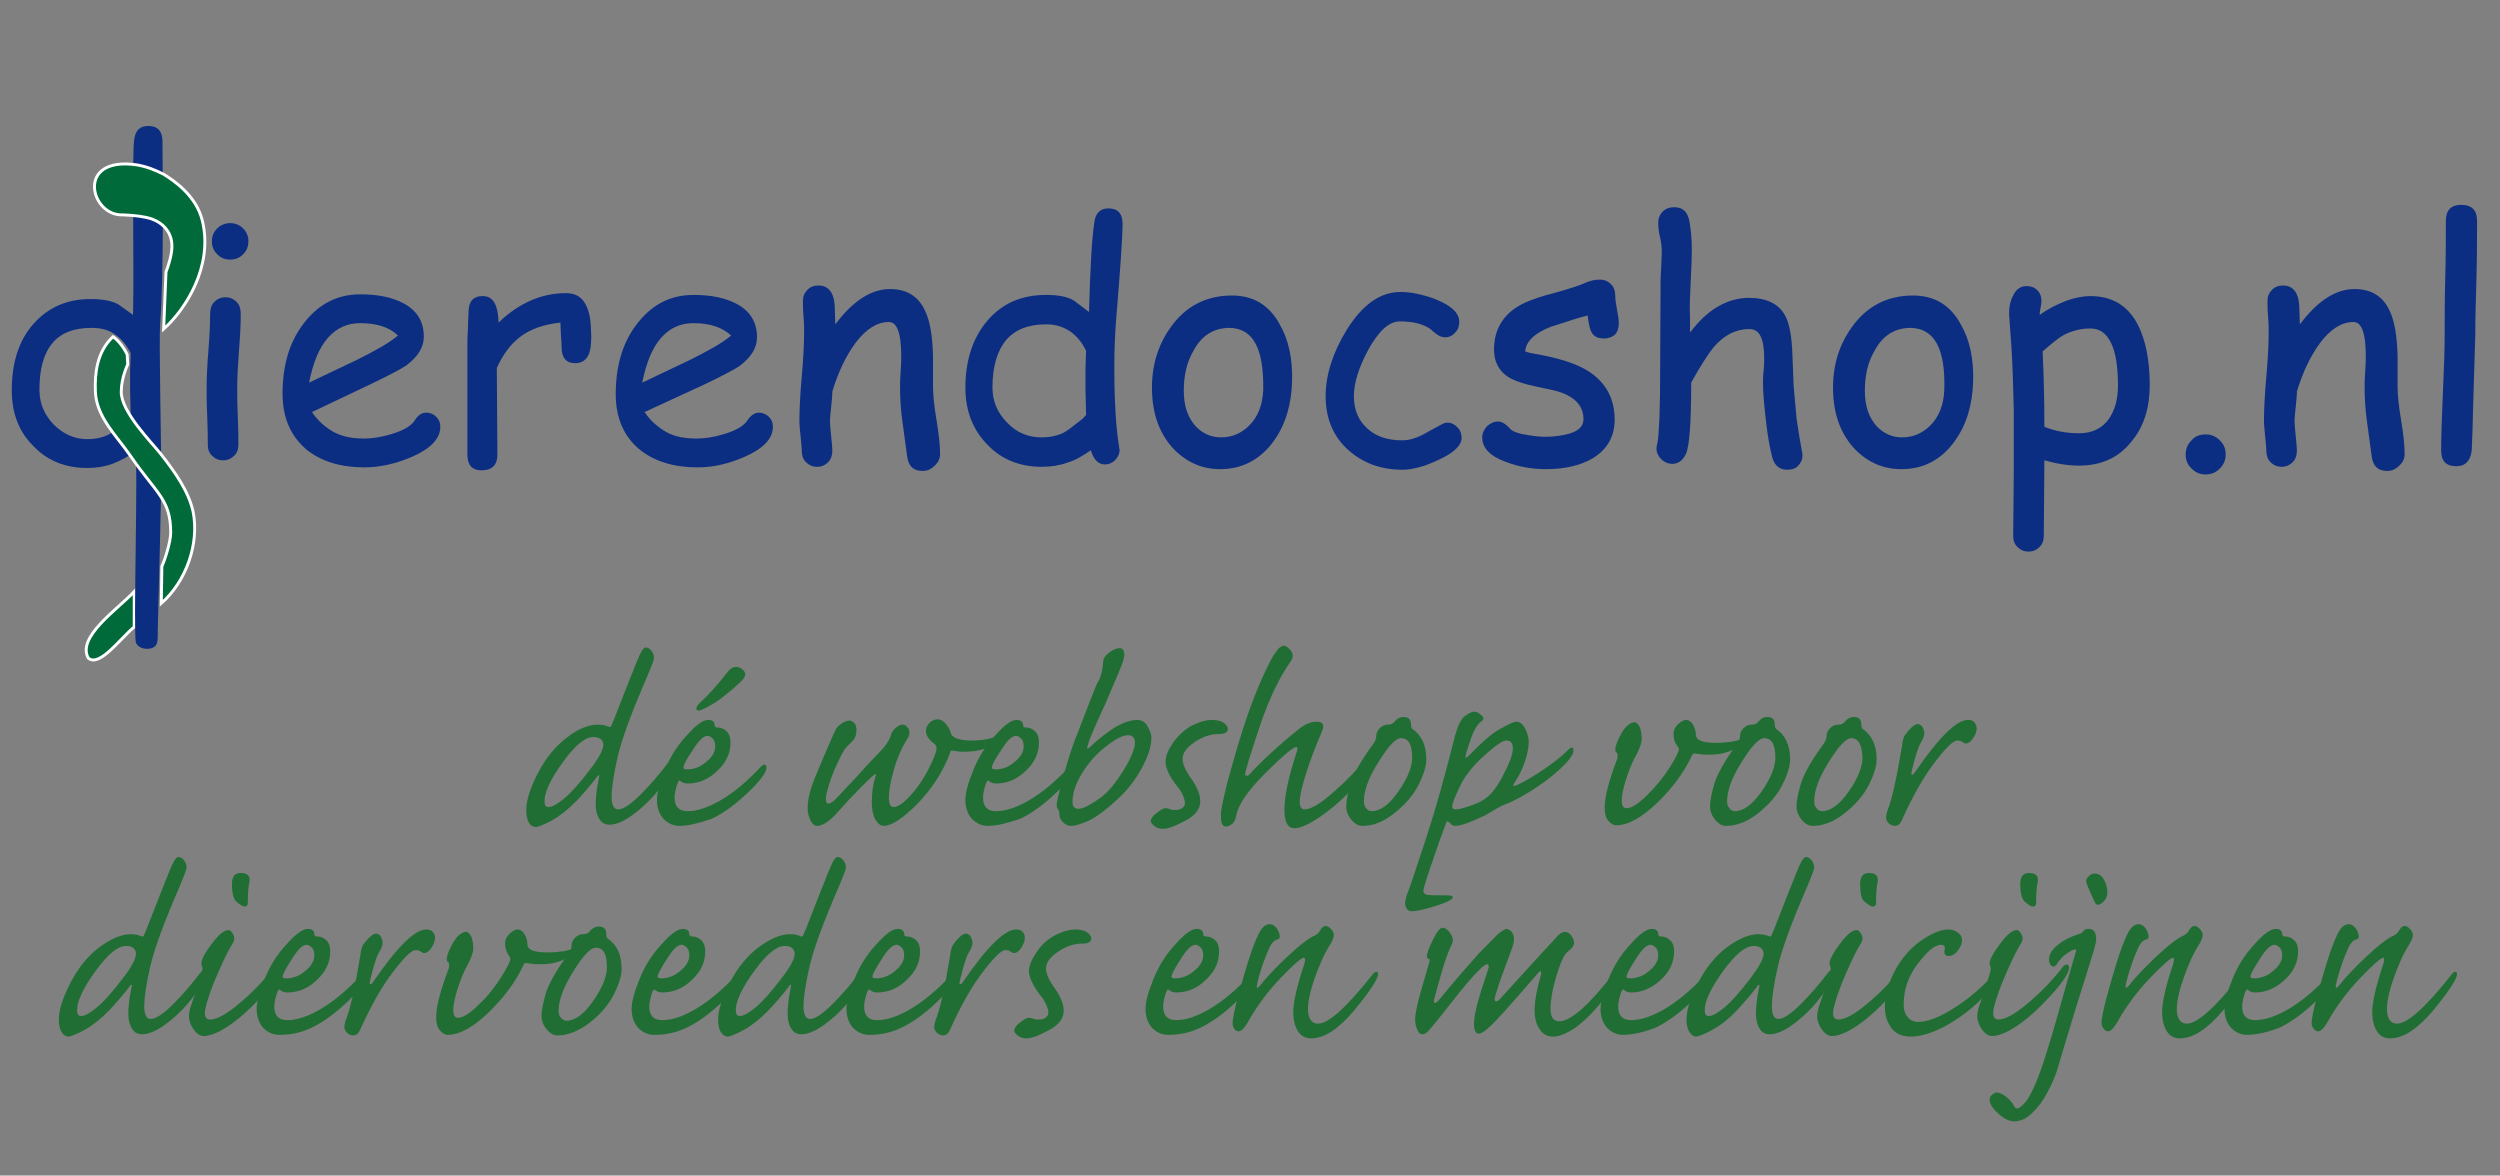 <?xml version="1.0" encoding="utf-8"?>
<!-- Generator: Adobe Illustrator 21.1.0, SVG Export Plug-In . SVG Version: 6.00 Build 0)  -->
<svg version="1.1" id="Laag_1" xmlns="http://www.w3.org/2000/svg" xmlns:xlink="http://www.w3.org/1999/xlink" x="0px" y="0px"
	 viewBox="0 0 424.7 199.7" style="enable-background:new 0 0 424.7 199.7;" xml:space="preserve">
<rect x="0" y="0" width="424.7" height="199.7" fill="#808080" stroke="none"/>
<style type="text/css">
	.st0{enable-background:new    ;}
	.st1{fill:#0C2E82;}
	.st2{fill:#016A3A;}
	.st3{fill:none;stroke:#FFFFFF;stroke-width:0.5;}
	.st4{fill:#206E34;}
</style>
<g>
	<g class="st0">
		<path class="st1" d="M40.3,65.9c0,1.1,0,2.7,0.1,4.8c0.1,2.1,0.1,3.7,0.1,4.8c0,0.8-0.2,1.4-0.7,1.9s-1.1,0.8-1.9,0.8
			c-0.8,0-1.4-0.3-1.9-0.8s-0.7-1.1-0.7-1.9c0-1.1,0-2.7-0.1-4.8c-0.1-2.1-0.1-3.7-0.1-4.8c0-1.7,0.1-3.8,0.3-6.3s0.3-4.6,0.3-6.3
			c0-0.8,0.2-1.5,0.7-2s1.1-0.8,1.9-0.8c0.8,0,1.4,0.3,1.9,0.8s0.7,1.2,0.7,2c0,1.7-0.1,3.8-0.3,6.3C40.4,62.2,40.3,64.3,40.3,65.9z
			 M39.1,44.1c-0.9,0-1.6-0.3-2.2-0.9C36.3,42.6,36,41.9,36,41s0.3-1.6,0.9-2.2c0.6-0.6,1.4-0.9,2.2-0.9s1.6,0.3,2.2,0.9
			c0.6,0.6,0.9,1.3,0.9,2.2s-0.3,1.6-0.9,2.2C40.7,43.8,40,44.1,39.1,44.1z"/>
		<path class="st1" d="M61.9,79.4c-4,0-7.3-1-9.8-3C49.4,74.1,48,71,48,66.9c0-4.7,1.1-8.6,3.4-11.7c2.5-3.4,5.7-5.2,9.8-5.2
			c3,0,5.4,0.5,7.3,1.5c2.3,1.2,3.5,3.1,3.5,5.7c0,1.8-1,3.4-3,4.9c-0.9,0.6-2.8,1.6-5.7,3L53,70c1,1.5,2.3,2.6,3.7,3.4
			c1.5,0.8,3.2,1.1,5.2,1.1c1.2,0,2.7-0.2,4.4-0.7c2.1-0.6,3.5-1.4,4.1-2.3c0.6-1,1.3-1.4,2-1.4c0.6,0,1.2,0.2,1.7,0.7
			s0.7,1,0.7,1.7c0,2-1.6,3.7-4.8,5.1C67.2,78.8,64.5,79.4,61.9,79.4z M61.2,54.9c-2.2,0-4,0.8-5.5,2.5s-2.5,4.2-3.2,7.6l8.2-3.9
			c3.2-1.6,5.5-2.9,6.9-4.1C66.2,55.6,64,54.9,61.2,54.9z"/>
		<path class="st1" d="M100.4,58.3c-0.1,2.2-1,3.4-2.7,3.4c-1.5,0-2.3-0.9-2.3-2.7c0-0.3,0-1-0.1-1.9l-0.1-2.3
			c-2.8,0.3-5.1,1.1-6.8,2.4c-1.6,1.2-2.9,2.9-4,5.3l0.1,14.7c0,1.8-0.9,2.7-2.7,2.7c-1.6,0-2.4-0.9-2.4-2.7V58.4
			c0-0.6,0-1.5,0.1-2.7c0-1.2,0.1-2.1,0.1-2.7c0-1.8,0.8-2.7,2.4-2.7c1.8,0,2.6,1.5,2.7,4.5c3.4-3.3,7.3-5,11.4-5
			c1.5,0,2.5,0.5,3.2,1.6s1.1,2.7,1.1,4.9C100.5,57.3,100.4,58,100.4,58.3z"/>
		<path class="st1" d="M118.5,79.4c-4,0-7.3-1-9.8-3c-2.7-2.2-4.1-5.4-4.1-9.4c0-4.7,1.1-8.6,3.4-11.7c2.5-3.4,5.7-5.2,9.8-5.2
			c3,0,5.4,0.5,7.3,1.5c2.3,1.2,3.5,3.1,3.5,5.7c0,1.8-1,3.4-3,4.9c-0.9,0.6-2.8,1.6-5.7,3L109.5,70c1,1.5,2.3,2.6,3.7,3.4
			s3.2,1.1,5.2,1.1c1.2,0,2.7-0.2,4.4-0.7c2.1-0.6,3.5-1.4,4.1-2.3s1.3-1.4,2-1.4c0.6,0,1.2,0.2,1.7,0.7s0.7,1,0.7,1.7
			c0,2-1.6,3.7-4.8,5.1C123.8,78.8,121.1,79.4,118.5,79.4z M117.8,54.9c-2.2,0-4,0.8-5.5,2.5s-2.5,4.2-3.2,7.6l8.2-3.9
			c3.2-1.6,5.5-2.9,6.9-4.1C122.7,55.6,120.6,54.9,117.8,54.9z"/>
		<path class="st1" d="M156.7,80c-1.5,0-2.4-0.8-2.6-2.5l-0.8-5.9c-0.3-2.1-0.4-4.1-0.4-5.9c0-0.5,0-1.4,0.1-2.6s0.1-2,0.1-2.6
			c0-3.9-0.7-5.8-2.1-5.8c-2,0-3.9,1.2-5.7,3.6c-1.6,2.2-2.9,4.9-3.9,8.2c0,0.7-0.1,1.6-0.2,2.6c-0.1,0.9-0.2,1.8-0.2,2.6
			c0,0.5,0.1,1.3,0.2,2.4s0.2,1.9,0.2,2.4c0,0.8-0.2,1.5-0.7,2s-1.1,0.8-1.9,0.8c-0.8,0-1.4-0.3-1.9-0.8s-0.7-1.2-0.7-2
			c0-0.5-0.1-1.3-0.2-2.4c-0.1-1.1-0.2-1.9-0.2-2.4c0-1.8,0.1-4.4,0.4-7.7c0.3-3.3,0.4-5.8,0.4-7.7c0-0.6,0-1.4-0.1-2.6
			c-0.1-1.1-0.1-2-0.1-2.6c0-0.8,0.3-1.4,0.8-1.9s1.1-0.7,1.9-0.7c1.6,0,2.6,1.2,2.7,3.5l0.1,3.1c3-4,6.1-6,9.3-6
			c2.9,0,4.9,1.3,6,3.8c0.8,1.7,1.2,4.2,1.3,7.5v2.7v2.5c0,1.5,0.2,3.4,0.6,5.8c0.4,2.4,0.6,4.3,0.6,5.7c0,0.8-0.3,1.4-0.8,1.9
			C158.1,79.8,157.5,80,156.7,80z"/>
		<path class="st1" d="M189.6,54.4c-0.2,2.6-0.3,5.3-0.3,7.9c0,6,0.3,10.5,0.8,13.5c0,0.3,0.1,0.5,0.1,0.6c0,0.7-0.3,1.3-0.8,1.8
			s-1.1,0.7-1.7,0.7c-1.1,0-1.9-0.8-2.4-2.4c-1.3,0.9-2.6,1.7-4,2.1c-1.4,0.5-2.8,0.7-4.3,0.7c-3.7,0-6.8-1.2-9.2-3.7
			c-2.5-2.5-3.8-5.8-3.8-9.7c0-4.8,1.3-8.6,3.8-11.5s5.8-4.3,9.9-4.3c2.1,0,3.7,0.3,4.8,1L185,53c0.2-7.5,0.5-12.6,0.9-15.2
			c0.2-1.6,1-2.4,2.4-2.4c1.6,0,2.4,0.9,2.4,2.6C190.7,40.4,190.3,45.9,189.6,54.4z M177.7,55.1c-3,0-5.3,0.9-6.8,2.7
			s-2.3,4.5-2.3,8c0,2.3,0.8,4.3,2.5,6c1.6,1.7,3.6,2.5,5.8,2.5c1.5,0,2.8-0.3,3.8-0.8c0.6-0.3,1.6-1.1,3-2.2
			c0.3-0.2,0.5-0.5,0.8-0.8l-0.1-4.6v-3.1l0.1-3.2c-0.7-1.5-1.6-2.5-2.7-3.3C180.6,55.5,179.3,55.1,177.7,55.1z"/>
		<path class="st1" d="M207.3,79.7c-3,0-5.6-1.1-7.8-3.3c-2.4-2.5-3.7-5.8-3.8-10c-0.1-4,0.9-7.6,3.1-10.7c2.5-3.6,6-5.5,10.5-5.5
			c3.6,0,6.3,1.6,8.1,4.9c1.5,2.6,2.2,5.8,2.1,9.6c-0.1,4-1.1,7.4-3.1,10.2C214.1,78.1,211,79.7,207.3,79.7z M208.9,55.7
			c-2.6,0-4.7,1.2-6.1,3.8c-1.2,2-1.7,4.3-1.7,6.9c0,2.6,0.7,4.6,2.1,6.1c1.2,1.2,2.6,1.8,4.2,1.8c1.9,0,3.5-0.7,4.8-2
			c1.5-1.5,2.3-3.5,2.4-6.1C214.7,59.2,212.9,55.8,208.9,55.7z"/>
		<path class="st1" d="M238.3,79.8c-3.7,0-6.7-1.1-9.2-3.3c-2.6-2.3-3.9-5.4-3.9-9.2c0-3.6,1.2-7.4,3.6-11.3
			c2.7-4.3,5.7-6.4,9.1-6.4c1.8,0,3.7,0.4,5.9,1.2c2.7,1.1,4.1,2.3,4.1,3.9c0,0.7-0.2,1.3-0.7,1.8c-0.4,0.5-1,0.8-1.7,0.8
			c-0.5,0-1-0.2-1.4-0.5s-0.8-0.6-1.1-0.9c-1.1-0.8-2.8-1.3-5.2-1.3c-1.8,0-3.6,1.6-5.4,4.9c-1.6,3-2.4,5.6-2.4,7.8
			c0,2.4,0.8,4.2,2.4,5.6c1.5,1.3,3.4,1.9,5.8,1.9c1.1,0,2.2-0.3,3.4-0.9l3.1-1.7c0.5-0.3,0.9-0.4,1.2-0.4c0.7,0,1.2,0.3,1.7,0.8
			s0.7,1.1,0.7,1.8c0,1.3-1.4,2.6-4.1,3.8C241.9,79.3,239.8,79.8,238.3,79.8z"/>
		<path class="st1" d="M272.5,57.5c-1,0-1.7-0.3-2.1-1c-0.3-0.5-0.5-1.4-0.7-2.9c-1.3,0.3-3.4,1-6.2,1.9c-2.9,1.1-4.3,2.6-4.4,4.2
			c0.5,0.2,1.1,0.3,1.6,0.4c4.1,0.7,7.2,1.7,9.2,3c2.9,1.9,4.4,4.6,4.4,8.2c0,2.9-1.3,5.1-3.8,6.6c-2.1,1.2-4.7,1.8-7.9,1.8
			c-2.3,0-4.6-0.4-6.7-1.2c-2.8-1-4.1-2.4-4.1-4.2c0-0.7,0.3-1.3,0.8-1.9c0.6-0.5,1.2-0.8,1.9-0.8c0.6,0,1.3,0.4,2.1,1.3
			c0.4,0.4,1.4,0.8,2.9,1c1.2,0.2,2.2,0.3,3,0.3c1.5,0,2.8-0.2,4-0.5c1.7-0.5,2.5-1.3,2.5-2.5c0-2.4-1.7-4.1-5.1-4.9l-2.8-0.6
			c-2.4-0.5-4.1-1.1-5.1-1.8c-1.4-1-2.2-2.5-2.2-4.5c0-3.7,1.8-6.4,5.3-8c1.1-0.5,2.8-1.1,5.2-1.7c2.4-0.7,4.1-1.2,5.1-1.7
			c0.7-0.3,1.5-0.5,2.4-0.5c0.8,0,1.4,0.3,1.9,0.8s0.7,1.2,0.7,2c0,0.5,0.1,1.3,0.3,2.3s0.3,1.8,0.3,2.3c0,0.8-0.2,1.5-0.7,2
			C273.9,57.2,273.3,57.5,272.5,57.5z"/>
		<path class="st1" d="M303.6,79.8c-1.3,0-2.1-0.7-2.5-2c-0.4-1.5-0.8-3.6-1.1-6.3c-0.3-2.6-0.5-4.7-0.5-6.4c0-0.5,0-1.2,0.1-2.1
			s0.1-1.7,0.1-2.1c0-3.4-0.8-5-2.5-5c-2.3,0-4.3,1-6.1,3.1c-0.9,1.1-2.2,3.1-3.8,6c0,6.8-0.3,10.9-0.9,12.1
			c-0.5,1.1-1.3,1.7-2.3,1.7c-0.7,0-1.4-0.3-1.9-0.8s-0.8-1.1-0.8-1.8c0-0.3,0.1-0.6,0.2-1.2c0.1-0.4,0.2-1.8,0.3-3.9l0.1-4
			l0.1-19.7c0.1-2.2,0.2-3.7,0.2-4.5c0-0.9-0.1-1.8-0.3-2.6c-0.2-0.8-0.3-1.7-0.3-2.5s0.3-1.4,0.8-1.9s1.2-0.7,1.9-0.7
			c1.5,0,2.3,0.8,2.6,2.4c0.3,1.7,0.4,3.3,0.4,4.7c0,1.9-0.1,3.8-0.2,5.9c-0.1,2-0.2,3.9-0.1,5.9v2.4c1.5-2,3-3.4,4.7-4.4
			s3.5-1.5,5.3-1.5c3,0,5,1,6.1,2.9c0.8,1.4,1.2,3.7,1.3,6.9l0.2,5.1l0.5,5.6c0.3,2.1,0.6,3.9,0.9,5.5c0.1,0.3,0.1,0.6,0.1,0.8
			c0,0.7-0.3,1.3-0.8,1.8C305,79.6,304.4,79.8,303.6,79.8z"/>
		<path class="st1" d="M323,79.7c-3,0-5.6-1.1-7.8-3.3c-2.4-2.5-3.7-5.8-3.8-10c-0.1-4,0.9-7.6,3.1-10.7c2.5-3.6,6-5.5,10.5-5.5
			c3.6,0,6.3,1.6,8.1,4.9c1.5,2.6,2.2,5.8,2.1,9.6c-0.1,4-1.1,7.4-3.1,10.2C329.8,78.1,326.8,79.7,323,79.7z M324.6,55.7
			c-2.6,0-4.7,1.2-6.1,3.8c-1.2,2-1.7,4.3-1.7,6.9c0,2.6,0.7,4.6,2.1,6.1c1.2,1.2,2.6,1.8,4.2,1.8c1.9,0,3.5-0.7,4.8-2
			c1.5-1.5,2.3-3.5,2.4-6.1C330.5,59.2,328.6,55.8,324.6,55.7z"/>
		<path class="st1" d="M353.2,79.1c-1.8,0-3.8-0.3-5.9-0.9L347.2,91c0,0.8-0.2,1.4-0.7,1.9s-1.1,0.8-1.9,0.8s-1.4-0.3-1.9-0.8
			S342,91.8,342,91l0.1-10.7V69.6c-0.1-3.9-0.2-7.5-0.4-10.7l-0.4-5.5c0-1.3,0.2-2.3,0.7-3.2c0.5-1.1,1.3-1.6,2.3-1.6
			c0.7,0,1.3,0.2,1.8,0.7s0.7,1.1,0.7,1.8c0,0.2,0,0.5-0.1,0.9c-0.1,0.6-0.2,1.1-0.2,1.5c1.5-1.1,3-1.8,4.5-2.4
			c1.4-0.5,2.8-0.8,4.1-0.8c3.7,0,6.4,1.6,8.1,4.9c1.3,2.6,2,6,2,10.2c0,3.9-1,7.1-3.1,9.6C359.9,77.8,356.9,79.1,353.2,79.1z
			 M355.1,55.8c-1.6,0-3.1,0.4-4.5,1.1c-0.9,0.5-2.1,1.5-3.6,2.8c0.2,4.1,0.3,8.3,0.3,12.8c2,0.8,3.9,1.1,5.9,1.1
			c2.2,0,3.9-0.8,5.1-2.5c1-1.5,1.5-3.3,1.5-5.6c0-3.3-0.4-5.7-1.2-7.3S356.7,55.8,355.1,55.8z"/>
		<path class="st1" d="M374.7,80.6c-0.9,0-1.7-0.3-2.4-1s-1-1.4-1-2.4c0-0.9,0.3-1.7,1-2.4c0.6-0.7,1.4-1,2.4-1c0.9,0,1.7,0.3,2.4,1
			c0.7,0.7,1,1.4,1,2.4c0,0.9-0.3,1.7-1,2.4S375.6,80.6,374.7,80.6z"/>
		<path class="st1" d="M405.5,80c-1.5,0-2.4-0.8-2.6-2.5l-0.8-5.9c-0.3-2.1-0.4-4.1-0.4-5.9c0-0.5,0-1.4,0.1-2.6s0.1-2,0.1-2.6
			c0-3.9-0.7-5.8-2.1-5.8c-2,0-3.9,1.2-5.7,3.6c-1.6,2.2-2.9,4.9-3.9,8.2c0,0.7-0.1,1.6-0.2,2.6c-0.1,0.9-0.2,1.8-0.2,2.6
			c0,0.5,0.1,1.3,0.2,2.4s0.2,1.9,0.2,2.4c0,0.8-0.2,1.5-0.7,2s-1.1,0.8-1.9,0.8s-1.4-0.3-1.9-0.8s-0.7-1.2-0.7-2
			c0-0.5-0.1-1.3-0.2-2.4s-0.2-1.9-0.2-2.4c0-1.8,0.1-4.4,0.4-7.7c0.3-3.3,0.4-5.8,0.4-7.7c0-0.6,0-1.4-0.1-2.6
			c-0.1-1.1-0.1-2-0.1-2.6c0-0.8,0.3-1.4,0.8-1.9s1.1-0.7,1.9-0.7c1.6,0,2.6,1.2,2.7,3.5l0.1,3.1c3-4,6.1-6,9.3-6
			c2.9,0,4.9,1.3,6,3.8c0.8,1.7,1.2,4.2,1.3,7.5v2.7v2.5c0,1.5,0.2,3.4,0.6,5.8s0.6,4.3,0.6,5.7c0,0.8-0.3,1.4-0.8,1.9
			C406.9,79.8,406.3,80,405.5,80z"/>
		<path class="st1" d="M420.5,57l-0.4,13.3c0,1.4-0.1,3.5-0.2,6.2c-0.2,1.8-1.1,2.7-2.6,2.7c-1.8,0-2.6-0.9-2.6-2.7
			c0-2.2,0.1-5.4,0.3-9.8c0.2-4.3,0.3-7.6,0.3-9.8c0-2.8,0-6.1,0.1-9.7c0.1-3.6,0.1-6.9,0.1-9.7c0-1.8,0.9-2.7,2.6-2.7
			c1.8,0,2.7,0.9,2.7,2.7c0,2.8,0,6.1-0.1,9.7S420.5,54.2,420.5,57z"/>
	</g>
</g>
<g>
	<g id="XMLID_19_">
		<g>
			<path class="st2" d="M22.8,100.4v6c-2.4,2-5.9,6.9-7.8,5.3C13,108.2,20,103.4,22.8,100.4z"/>
		</g>
		<g>
			<path class="st3" d="M22.8,106.5c-2.4,2-5.9,6.9-7.8,5.3c-2-3.6,5-8.3,7.8-11.3V106.5z"/>
		</g>
	</g>
	<path class="st1" d="M27.2,55c-0.2,2.6,0.2,22.1,0.2,24.7c0,5.9-0.6,27.2-0.6,27.3c0,1.8,0.1,2.7-1,3.1c-0.6,0.2-2.1,0.3-2.7-0.9
		c-0.5-1,0.4-30.9-0.1-32.5c-1.3,0.9-2.6,1.6-3.9,2.1c-1.4,0.5-2.8,0.7-4.3,0.7c-3.6,0-6.7-1.2-9-3.6C3.2,73.4,2,70.2,2,66.3
		c0-4.7,1.2-8.5,3.7-11.3s5.7-4.2,9.7-4.2c2,0,3.6,0.3,4.7,0.9l2.5,1.8c0.2-7.4-0.2-27.2,0.2-29.8c0.2-1.6,1-2.3,2.4-2.3
		c1.6,0,2.4,0.9,2.4,2.6C27.6,26.5,27.9,46.6,27.2,55z M15.5,55.7c-3,0-5.2,0.9-6.6,2.6c-1.5,1.8-2.2,4.4-2.2,7.9
		c0,2.3,0.8,4.2,2.4,5.9c1.6,1.6,3.5,2.5,5.7,2.5c1.5,0,2.7-0.3,3.7-0.8c0.6-0.3,1.6-1,2.9-2.2c0.3-0.2,0.5-0.5,0.8-0.8l-0.1-4.6
		v-3.1l0.1-3.1c-0.7-1.4-1.6-2.5-2.7-3.2C18.4,56,17.1,55.7,15.5,55.7z"/>
	<g id="XMLID_18_">
		<g>
			<path class="st2" d="M34.3,37.6c1.8,7.6-2.8,14.9-6.6,18.3l0.4-9.7c0.4-1,1-3,1-4.2c0.1-2.5-1.5-4.1-3.4-4.8
				c-1.2-0.4-2.7-0.6-4.9-0.7c-5.5,0.3-8.2-10,2.3-8.5c1.8,0.3,3,0.8,4.7,1.6C29.3,30.6,33.3,33.2,34.3,37.6z"/>
		</g>
		<g>
			<path class="st3" d="M27.8,29.6c1.6,1,5.6,3.6,6.6,8c1.8,7.6-2.8,14.9-6.6,18.3l0.4-9.7c0.4-1,1-3,1-4.2c0.1-2.5-1.5-4.1-3.4-4.8
				c-1.2-0.4-2.7-0.6-4.9-0.7c-5.5,0.3-8.2-10,2.3-8.5C24.9,28.3,26.2,28.8,27.8,29.6z"/>
		</g>
	</g>
	<g id="XMLID_17_">
		<g>
			<path class="st2" d="M32.7,86.8c1.1,5.5-1.2,11.9-5.4,15.6l0.1-6.3c0.5-1,1.5-4.2,1.5-5.7c0-5.7-2.4-6.6-6.8-13
				c-2.4-3.5-5.9-6.7-6-11.1c-0.1-2.7,0.3-6.5,3.1-9.1c0,0,1.3,0.8,2.4,3c0,0.4,0.1,1.2,0.1,1.7c0,0-1.1,2.3-1.1,4.6
				c-0.1,3.4,5.2,8.7,6.7,10.6C29.8,80.2,32,83.3,32.7,86.8z"/>
		</g>
		<g>
			<path class="st3" d="M19.2,57.2c0,0,1.3,0.8,2.4,3c0,0.4,0.1,1.2,0.1,1.7c0,0-1.1,2.3-1.1,4.6c-0.1,3.4,5.2,8.7,6.7,10.6
				c2.5,3.2,4.7,6.3,5.5,9.8c1.1,5.5-1.2,11.9-5.4,15.6l0.1-6.3c0.5-1,1.5-4.2,1.5-5.7c0-5.7-2.4-6.6-6.8-13
				c-2.4-3.5-5.9-6.7-6-11.1C16.1,63.6,16.4,59.8,19.2,57.2z"/>
		</g>
	</g>
</g>
<g>
	<path class="st4" d="M89.4,137.6c0-1.7,0.7-3.8,2-6.3s3-4.6,4.9-6c1.9-1.5,3.7-2.2,5.3-2.2c0.6,0,1.2,0.1,1.7,0.3
		c0.1,0.1,0.3,0.1,0.3,0.1c0.1,0,0.1,0,0.2-0.1c0-0.1,0.4-0.8,0.9-2.2l1.8-4.6c1.3-3.3,2.1-5.3,2.4-5.8s0.5-0.8,0.8-0.8
		c0.4,0,0.7,0.2,1,0.6s0.4,0.8,0.4,1.2c0,0.3-0.4,1.3-1.1,3c-2.7,6.2-4.4,10.8-5.1,13.9c-0.7,3.1-1,5.3-1,6.6c0,1.5,0.4,2.2,1.1,2.2
		c0.9,0,2.2-0.9,3.9-2.6s3.2-3.5,4.5-5.2c0.2-0.3,0.5-0.5,0.7-0.5s0.4,0.1,0.4,0.4c0,0.7-0.7,2-2.1,3.9c-1.4,1.9-2.9,3.4-4.6,4.7
		c-1.7,1.3-3.1,1.9-4.3,1.9c-0.7,0-1.3-0.3-1.7-1c-0.4-0.6-0.6-1.5-0.6-2.5c0-0.8,0.1-1.6,0.2-2.6l0.4-2.2c0-0.1,0-0.1-0.1-0.1
		s-0.2,0.1-0.3,0.3c-0.9,1.2-2.1,2.6-3.5,4.1c-1.5,1.5-2.9,2.6-4.2,3.3c-1.3,0.7-2.3,1.1-2.8,1.1C90,140.4,89.4,139.4,89.4,137.6z
		 M102.5,126.5c0-0.3-0.1-0.6-0.4-0.9c-0.3-0.2-0.7-0.4-1.3-0.4c-1.4,0-3.1,1.4-5.2,4.3c-2.1,2.9-3.1,5.1-3.1,6.6c0,0.7,0.2,1,0.7,1
		c0.6,0,1.5-0.5,2.7-1.5s2.6-2.6,4.2-4.7C101.7,128.9,102.5,127.3,102.5,126.5z"/>
	<path class="st4" d="M115.4,140.3c-1,0-1.9-0.4-2.7-1.2c-0.7-0.8-1.1-1.9-1.1-3.2s0.5-3,1.4-5.2s2.1-4.1,3.7-5.8
		c1.5-1.7,2.7-2.6,3.6-2.6c0.7,0,1.1,0.3,1.1,0.9c0,0.3,0.2,0.4,0.6,0.4c0.6,0,1.1,0.3,1.5,0.7c0.4,0.4,0.6,1,0.6,1.8
		c0,1.8-0.7,3.4-2.2,4.8c-1.5,1.5-3.2,2.2-5.1,2.2c-0.4,0-0.8-0.1-1.2-0.4c-0.1-0.1-0.1-0.1-0.2-0.1s-0.3,0.4-0.5,1.1
		s-0.3,1.3-0.3,1.8c0,1.5,0.7,2.3,2.2,2.3c1.6,0,3.5-0.6,5.7-1.9s4.5-3.2,6.8-5.7c0.2-0.2,0.4-0.3,0.5-0.3c0.3,0,0.4,0.2,0.4,0.5
		c0,0.8-1,2.2-3.1,4.2s-4.1,3.5-6.2,4.5C118.8,139.8,117,140.3,115.4,140.3z M116.1,130.4c0,0.2,0.2,0.3,0.6,0.3
		c1.2,0,2.3-0.4,3.3-1.3c1-0.8,1.5-1.7,1.5-2.6c0-0.5-0.1-1-0.4-1.3s-0.6-0.5-0.9-0.5c-0.7,0-1.5,0.8-2.5,2.4
		C116.6,129,116.1,130,116.1,130.4z M118.7,120.7c-0.3,0-0.4-0.1-0.4-0.3c0-0.3,0.2-0.6,0.5-0.9c1.4-1.3,3-3,4.7-5.2
		c0.5-0.7,1-1,1.5-1c0.4,0,0.8,0.1,1.1,0.4c0.4,0.3,0.5,0.6,0.5,0.9c0,0.2-0.1,0.4-0.3,0.7c-0.2,0.3-0.9,0.9-2,1.9
		c-1.2,1-2.1,1.7-2.9,2.2s-1.4,0.8-1.8,1S118.9,120.7,118.7,120.7z"/>
	<path class="st4" d="M157.3,124.2c0-0.5,0.2-1,0.6-1.4c0.4-0.4,0.9-0.6,1.4-0.6s1,0.3,1.4,0.8s0.7,1,0.8,1.5
		c0.2,0.8,1.4,1.3,3.5,1.3c2,0,3.5-0.3,4.7-0.9c0.1-0.1,0.3-0.1,0.4-0.1c0.1,0,0.2,0.1,0.2,0.2c0,0.4-0.6,1-1.9,1.7
		c-1.3,0.7-2.8,1-4.6,1c-0.5,0-1,0-1.3-0.1l-0.8-0.1c-0.1,0-0.3,0.1-0.3,0.4c-1.2,3.2-3,6-5.5,8.6c-2.5,2.5-4.4,3.8-5.8,3.8
		c-0.5,0-1-0.4-1.4-1.1s-0.6-1.7-0.6-2.9c0-1.6,0.2-3.1,0.6-4.3c0-0.1,0.1-0.3,0.1-0.3c0-0.1,0-0.2-0.1-0.2s-0.9,0.7-2.3,2.1
		c-1.4,1.4-2.9,3-4.4,4.7c-1.2,1.3-2.3,2-3.2,2c-0.4,0-0.8-0.3-1.1-0.9c-0.3-0.6-0.5-1.3-0.5-2.2s0.2-1.9,0.5-3
		c0.3-1.1,1.1-3,2.3-5.8c1.2-2.8,1.9-4.4,2.1-4.7s0.6-0.6,1-0.9c0.4-0.2,0.8-0.4,1.2-0.4c0.3,0,0.6,0.2,0.9,0.5
		c0.2,0.3,0.3,0.7,0.3,1.1c0,0.8-0.2,1.4-0.7,1.9c-0.8,0.8-1.3,1.3-1.5,1.7c-0.2,0.3-0.6,1.1-1.2,2.4s-1,2.4-1.3,3.4
		s-0.5,1.8-0.5,2.3s0.1,0.8,0.4,0.8c0.4,0,0.8-0.3,1.3-0.8l3.3-3.5c1.6-1.8,3-3.3,4.1-4.4c1.1-1.1,1.8-2.2,2-3.1
		c0.1-0.4,0.4-0.7,0.8-1.1c0.4-0.3,0.8-0.5,1.1-0.5s0.6,0.1,0.8,0.4c0.3,0.3,0.4,0.6,0.4,0.9s-0.1,0.7-0.3,1
		c-0.9,1.4-1.7,3.1-2.3,5.2c-0.6,2-0.9,3.7-0.9,4.9c0,1.1,0.3,1.6,0.8,1.6c0.6,0,1.5-0.5,2.6-1.7c1.1-1.1,2.2-2.6,3.2-4.5
		c1-1.9,1.5-3.2,1.5-3.8c0-0.2-0.1-0.4-0.2-0.6C157.7,125.6,157.3,124.9,157.3,124.2z"/>
	<path class="st4" d="M167.8,140.3c-1,0-1.9-0.4-2.7-1.2c-0.7-0.8-1.1-1.9-1.1-3.2s0.5-3,1.4-5.2s2.1-4.1,3.7-5.8
		c1.5-1.7,2.7-2.6,3.6-2.6c0.7,0,1.1,0.3,1.1,0.9c0,0.3,0.2,0.4,0.6,0.4c0.6,0,1.1,0.3,1.5,0.7c0.4,0.4,0.6,1,0.6,1.8
		c0,1.8-0.7,3.4-2.2,4.8c-1.5,1.5-3.2,2.2-5.1,2.2c-0.4,0-0.8-0.1-1.2-0.4c-0.1-0.1-0.1-0.1-0.2-0.1c-0.1,0-0.3,0.4-0.5,1.1
		s-0.3,1.3-0.3,1.8c0,1.5,0.7,2.3,2.2,2.3c1.6,0,3.5-0.6,5.7-1.9s4.5-3.2,6.8-5.7c0.2-0.2,0.4-0.3,0.5-0.3c0.3,0,0.4,0.2,0.4,0.5
		c0,0.8-1,2.2-3.1,4.2s-4.1,3.5-6.2,4.5C171.2,139.8,169.4,140.3,167.8,140.3z M168.5,130.4c0,0.2,0.2,0.3,0.6,0.3
		c1.2,0,2.3-0.4,3.3-1.3c1-0.8,1.5-1.7,1.5-2.6c0-0.5-0.1-1-0.4-1.3c-0.3-0.3-0.6-0.5-0.9-0.5c-0.7,0-1.5,0.8-2.5,2.4
		C169,129,168.5,130,168.5,130.4z"/>
	<path class="st4" d="M184.7,127.2c0.1,0,0.2-0.1,0.5-0.3c1.4-1.4,2.9-2.5,4.3-3.4c1.4-0.8,2.7-1.2,3.7-1.2c0.7,0,1.3,0.3,1.7,1
		s0.7,1.4,0.7,2c0,1.6-0.6,3.3-1.7,5.3c-1.1,2-2.5,3.8-4.2,5.3c-1.7,1.6-3.2,2.7-4.5,3.4c-1.3,0.6-2.4,1-3.3,1
		c-0.4,0-0.9-0.2-1.3-0.6c-0.4-0.4-0.6-0.8-0.6-1.1c0-0.5-0.1-0.9-0.3-1.2c-0.1-0.1-0.2-0.4-0.2-0.7c0-0.4,0.4-2.1,1.2-5
		c0.8-2.9,1.6-5.4,2.5-7.5l2-5.2c0.7-1.7,1.1-2.9,1.4-3.3s0.4-1,0.6-1.7c0.1-0.6,0.2-1.2,0.2-1.6c0-0.5,0.4-1.1,1.1-1.6
		c0.7-0.5,1.3-0.7,1.7-0.7c0.5,0,0.8,0.4,0.8,1.1c0,0.3-0.1,0.7-0.2,1.1s-1.1,2.8-3,7.2C185.6,124.2,184.6,126.7,184.7,127.2
		C184.6,127.1,184.7,127.2,184.7,127.2z M191.6,124.9c-0.8,0-2.1,0.6-3.7,1.9c-1.7,1.3-3,2.8-4.1,4.6s-1.6,3.4-1.6,4.8
		c0,0.8,0.3,1.2,1,1.2c0.8,0,1.9-0.6,3.5-1.7c1.6-1.1,2.9-2.8,4.2-4.9c1.3-2.1,1.9-3.7,1.9-4.6S192.4,124.9,191.6,124.9z"/>
	<path class="st4" d="M198,129.4c0-1,0.5-2.1,1.4-3.4c0.9-1.2,2-2.2,3.2-2.8c1.2-0.6,2.3-0.9,3.3-0.9c0.9,0,1.6,0.2,2,0.5
		s0.7,0.7,0.7,1c0,0.6-0.5,0.9-1.6,0.9c-1.4,0-2.8,0.5-4.1,1.4s-2,1.8-2,2.8c0,0.8,0.4,1.8,1.2,3c1.2,1.6,1.8,3,1.8,4.2
		c0,1.3-0.8,2.4-2.5,3.3c-1.7,0.9-2.9,1.4-3.8,1.4c-0.5,0-1-0.1-1.4-0.4s-0.7-0.6-0.7-0.9c0-0.4,0.3-0.9,1-1.4s1.1-0.8,1.5-0.8
		c0.1,0,0.3,0,0.6,0.1c0.4,0.2,0.7,0.2,1.1,0.2c0.5,0,0.9-0.1,1.2-0.4c0.3-0.2,0.4-0.5,0.4-0.7c0-0.6-0.3-1.5-0.9-2.4
		C198.7,132.1,198,130.5,198,129.4z"/>
	<path class="st4" d="M211.9,131.8c0.1,0,0.2-0.1,0.4-0.3c0.9-1,2.4-2.5,4.4-4.3c2-1.8,3.5-3,4.4-3.7c0.9-0.6,1.8-0.9,2.6-0.9
		c0.7,0,1.1,0.3,1.1,0.8c0,0.2-0.1,0.5-0.2,0.8c-0.9,2.1-1.8,4.3-2.6,6.8s-1.2,4.2-1.2,5.2c0,0.9,0.3,1.3,0.8,1.3c1.1,0,2.8-1,5-3
		c2.3-2,4-3.8,5-5.2c0.2-0.3,0.4-0.4,0.6-0.4c0.2,0,0.4,0.2,0.4,0.5c0,0.7-0.7,2-2.2,3.8s-3.3,3.5-5.5,5.1c-2.2,1.6-3.9,2.4-5,2.4
		s-1.7-1-1.7-3.1c0-2.4,0.7-5.7,2.1-9.9c0.1-0.2,0.1-0.4,0.1-0.5c0-0.2-0.1-0.3-0.2-0.3c-0.5,0-2.3,1.5-5.3,4.5s-4.6,5.4-4.9,7.2
		c-0.1,0.5-0.3,1-0.6,1.3s-0.8,0.5-1.2,0.5c-0.6,0-0.8-0.7-0.8-2c0-0.8,0.4-2.6,1.1-5.5c0.8-2.8,1.6-5.8,2.6-8.9s2-5.8,3-8.1
		c1-2.3,1.8-3.8,2.2-4.5c0.5-0.7,0.8-1.2,1.1-1.4s0.5-0.3,0.7-0.3c0.3,0,0.6,0.2,1,0.6s0.5,0.8,0.5,1.1c0,0.3-0.1,0.6-0.3,0.9
		c-2,2.8-3.8,6.6-5.4,11.4s-2.4,7.4-2.4,8C211.8,131.7,211.8,131.8,211.9,131.8z"/>
	<path class="st4" d="M231.4,140.3c-0.6,0-1.2-0.3-1.8-1s-0.9-1.5-0.9-2.3c0-1.1,0.3-2.4,0.8-4.1c0.6-1.7,1.8-3.8,3.7-6.4
		c0.4-0.5,0.6-1,0.6-1.5s0.2-0.9,0.6-1.3c0.4-0.4,0.8-0.6,1.4-0.6c0.5,0,0.9-0.2,1.1-0.5c0.4-0.5,0.9-0.8,1.5-0.8
		c0.9,0,1.3,0.4,1.3,1.3c0,0.4,0.1,0.6,0.2,0.7c1.6,1.1,2.4,2.8,2.4,5.2c0,1.1-0.4,2.5-1.3,4.3s-2.3,3.4-4.2,4.9
		S233.2,140.3,231.4,140.3z M238,125.4c-0.9,0-2.1,1.3-3.8,4s-2.5,4.9-2.5,6.7c0,0.5,0.1,0.9,0.4,1.2c0.2,0.3,0.5,0.5,0.9,0.5
		c1.5,0,3-1.1,4.6-3.4s2.3-4.2,2.3-5.7C239.9,126.5,239.3,125.4,238,125.4z"/>
	<path class="st4" d="M249,128.7c0.1,0,0.2-0.1,0.4-0.2c2.1-2.2,3.9-3.8,5.3-4.6c1.5-0.8,2.4-1.3,2.9-1.3c0.6,0,1.1,0.4,1.5,1.2
		s0.6,1.5,0.6,2.2c0,1.2-0.3,2.4-0.8,3.8c-0.5,1.4-1.1,2.4-1.7,3.3c-0.1,0.1-0.1,0.2-0.1,0.3c0,0.1,0,0.1,0.1,0.1
		c0.4,0,1.8-0.7,4-2.1c2.2-1.4,4-2.8,5.3-4.1c0.2-0.2,0.4-0.3,0.5-0.3c0.2,0,0.3,0.1,0.3,0.4c0,1.1-1.4,2.6-4.1,4.8
		c-2.8,2.1-5.3,3.6-7.6,4.5c-0.4,0.1-1.3,0.6-2.6,1.4c-0.4,0.3-1.3,0.7-2.7,1.3c-1.3,0.6-2.4,0.9-3.1,0.9c-0.3,0-0.6-0.1-0.8-0.4
		c-0.2-0.2-0.4-0.4-0.5-0.4s-0.1,0.1-0.2,0.2c-0.1,0.2-0.4,1.2-1.1,3l-1.9,5.5c-0.6,1.8-0.9,2.9-0.9,3.1c0,0.4,0.2,0.6,0.6,0.7
		c0.4,0.1,1.6,0.1,3.4,0.1c0.7,0,1,0.1,1,0.3c0,0.4-1,0.9-2.9,1.5s-3.3,0.9-4,0.9c-0.4,0-0.7-0.1-0.9-0.4c-0.2-0.3-0.3-0.6-0.3-0.9
		c0-0.3,0.1-0.7,0.2-1.2c0.6-1.5,1.7-4.8,3.4-10s3.3-11,4.9-17.4c0.5-1.7,1-2.8,1.7-3.3s1.2-0.7,1.6-0.7c0.2,0,0.6,0.1,0.9,0.4
		c0.4,0.3,0.6,0.5,0.6,0.7s-0.1,0.4-0.3,0.5c-0.8,0.6-1.4,1.7-1.9,3.2s-0.8,2.4-0.8,2.6C248.9,128.7,248.9,128.7,249,128.7z
		 M257,127.1c0-0.9-0.4-1.3-1.1-1.3c-0.7,0-1.9,0.9-3.8,2.6c-1.9,1.7-3.3,3.5-4.1,5.2s-1.3,2.9-1.3,3.4c0,0.4,0.2,0.5,0.7,0.5
		s1.5-0.3,2.9-0.8s2.4-1.2,3.1-2s1.5-2,2.3-3.7C256.5,129.5,257,128.1,257,127.1z"/>
	<path class="st4" d="M284.3,124.6c0-0.5,0.2-1,0.7-1.5s1-0.8,1.4-0.8c0.5,0,0.9,0.3,1.2,0.8c0.3,0.6,0.5,1.1,0.5,1.7
		c0,1,1.2,1.4,3.5,1.4c0.9,0,1.8-0.1,2.6-0.2c0.9-0.2,1.5-0.3,1.8-0.6c0.1-0.1,0.2-0.1,0.3-0.1c0.1,0,0.2,0.1,0.2,0.3
		c0,0.4-0.6,0.9-1.8,1.6c-1.2,0.7-2.7,1-4.4,1c-0.7,0-1.2,0-1.6-0.1l-0.8-0.1c-0.2,0-0.4,0.1-0.5,0.4c-1.3,2.8-3.3,5.5-5.9,8
		s-4.9,3.8-7,3.8c-0.4,0-0.9-0.3-1.3-0.8s-0.6-1.2-0.6-2.2c0-1.8,0.7-4.5,2.1-8.2c0.1-0.2,0.1-0.4,0.1-0.6s0-0.3-0.1-0.5
		c-0.2-0.1-0.3-0.3-0.3-0.5c0-0.7,0.4-1.7,1.1-2.9c0.7-1.2,1.5-1.8,2.2-1.8c0.3,0,0.6,0.3,0.9,0.9c0.2,0.6,0.3,1.2,0.3,2
		c0,0.5-0.3,1.4-0.8,2.4c-0.8,1.4-1.4,2.9-1.9,4.5c-0.5,1.6-0.7,2.8-0.7,3.5c0,0.9,0.3,1.3,0.8,1.3c0.9,0,2.1-0.8,3.6-2.3
		s2.8-3.1,3.8-4.7c1-1.6,1.5-2.6,1.5-3c0-0.2-0.1-0.3-0.2-0.5C284.5,126.2,284.3,125.5,284.3,124.6z"/>
	<path class="st4" d="M293.2,140.3c-0.6,0-1.2-0.3-1.8-1s-0.9-1.5-0.9-2.3c0-1.1,0.3-2.4,0.8-4.1c0.6-1.7,1.8-3.8,3.7-6.4
		c0.4-0.5,0.6-1,0.6-1.5s0.2-0.9,0.6-1.3s0.8-0.6,1.4-0.6c0.5,0,0.9-0.2,1.1-0.5c0.4-0.5,0.9-0.8,1.5-0.8c0.9,0,1.3,0.4,1.3,1.3
		c0,0.4,0.1,0.6,0.2,0.7c1.6,1.1,2.4,2.8,2.4,5.2c0,1.1-0.4,2.5-1.3,4.3s-2.3,3.4-4.2,4.9S294.9,140.3,293.2,140.3z M299.7,125.4
		c-0.9,0-2.1,1.3-3.8,4c-1.7,2.7-2.5,4.9-2.5,6.7c0,0.5,0.1,0.9,0.4,1.2c0.2,0.3,0.5,0.5,0.9,0.5c1.5,0,3-1.1,4.6-3.4
		s2.3-4.2,2.3-5.7C301.6,126.5,301,125.4,299.7,125.4z"/>
	<path class="st4" d="M307.9,140.3c-0.6,0-1.2-0.3-1.8-1s-0.9-1.5-0.9-2.3c0-1.1,0.3-2.4,0.8-4.1c0.6-1.7,1.8-3.8,3.7-6.4
		c0.4-0.5,0.6-1,0.6-1.5s0.2-0.9,0.6-1.3s0.8-0.6,1.4-0.6c0.5,0,0.9-0.2,1.1-0.5c0.4-0.5,0.9-0.8,1.5-0.8c0.9,0,1.3,0.4,1.3,1.3
		c0,0.4,0.1,0.6,0.2,0.7c1.6,1.1,2.4,2.8,2.4,5.2c0,1.1-0.4,2.5-1.3,4.3s-2.3,3.4-4.2,4.9S309.6,140.3,307.9,140.3z M314.5,125.4
		c-0.9,0-2.1,1.3-3.8,4c-1.7,2.7-2.5,4.9-2.5,6.7c0,0.5,0.1,0.9,0.4,1.2c0.2,0.3,0.5,0.5,0.9,0.5c1.5,0,3-1.1,4.6-3.4
		s2.3-4.2,2.3-5.7C316.3,126.5,315.7,125.4,314.5,125.4z"/>
	<path class="st4" d="M324.9,131.6c0.1,0,0.2-0.1,0.4-0.4c4.1-6,7.1-8.9,9-8.9c0.5,0,0.9,0.1,1.1,0.4s0.4,0.6,0.4,1
		c0,0.5-0.2,1.1-0.6,1.7s-0.8,0.9-1.2,0.9c-0.1,0-0.3,0-0.4-0.1c-0.4-0.3-0.7-0.4-1.1-0.4c-0.7,0-2,1.3-3.9,3.8s-3.7,5.7-5.5,9.7
		c-0.3,0.7-0.7,1-1.2,1c-0.3,0-0.6-0.1-1-0.4c-0.3-0.3-0.5-0.6-0.5-1c0-0.3,0.1-0.6,0.2-1.1c0.8-1.9,1.6-5.6,2.5-11
		c0.1-1,0.3-1.6,0.5-1.9s0.5-0.7,1-1.2s0.9-0.7,1.2-0.7c0.3,0,0.6,0.2,0.8,0.5c0.2,0.4,0.3,0.7,0.3,1.1s-0.2,0.9-0.5,1.4
		c-0.4,0.6-0.7,1.5-1.1,2.9c-0.4,1.4-0.6,2.3-0.6,2.7C324.8,131.5,324.8,131.6,324.9,131.6z"/>
	<path class="st4" d="M10,173.2c0-1.7,0.7-3.8,2-6.3s3-4.6,4.9-6s3.7-2.2,5.3-2.2c0.6,0,1.2,0.1,1.7,0.3c0.1,0.1,0.3,0.1,0.3,0.1
		c0.1,0,0.1,0,0.2-0.1c0-0.1,0.4-0.8,0.9-2.2l1.8-4.6c1.3-3.3,2.1-5.3,2.4-5.8s0.5-0.8,0.8-0.8c0.4,0,0.7,0.2,1,0.6
		c0.3,0.4,0.4,0.8,0.4,1.2c0,0.3-0.4,1.3-1.1,3c-2.7,6.2-4.4,10.8-5.1,13.9c-0.7,3.1-1,5.3-1,6.6c0,1.5,0.4,2.2,1.1,2.2
		c0.9,0,2.2-0.9,3.9-2.6c1.7-1.7,3.2-3.5,4.5-5.2c0.2-0.3,0.5-0.5,0.7-0.5s0.4,0.1,0.4,0.4c0,0.7-0.7,2-2.1,3.9
		c-1.4,1.9-2.9,3.4-4.6,4.7s-3.1,1.9-4.3,1.9c-0.7,0-1.3-0.3-1.7-1c-0.4-0.6-0.6-1.5-0.6-2.5c0-0.8,0.1-1.6,0.2-2.6l0.4-2.2
		c0-0.1,0-0.1-0.1-0.1s-0.2,0.1-0.3,0.3c-0.9,1.2-2.1,2.6-3.5,4.1c-1.5,1.5-2.9,2.6-4.2,3.3s-2.3,1.1-2.8,1.1
		C10.6,175.9,10,175,10,173.2z M23.1,162c0-0.3-0.1-0.6-0.4-0.9s-0.7-0.4-1.3-0.4c-1.4,0-3.1,1.4-5.2,4.3c-2.1,2.9-3.1,5.1-3.1,6.6
		c0,0.7,0.2,1,0.7,1c0.6,0,1.5-0.5,2.7-1.5s2.6-2.6,4.2-4.7C22.3,164.4,23.1,162.9,23.1,162z"/>
	<path class="st4" d="M47.7,164.4c0,0.8-1,2.4-3.1,4.7s-4,4-5.8,5.2s-3.2,1.7-4.2,1.7c-0.6,0-1.2-0.4-1.7-1.1
		c-0.5-0.7-0.8-1.5-0.8-2.3c0-0.4,0.1-0.9,0.2-1.3c1.4-4.1,2.1-6.3,2.1-6.7c0-0.1,0-0.3-0.1-0.4c0-0.2-0.1-0.4-0.1-0.5
		c0-0.7,0.6-1.8,1.8-3.4c1.2-1.6,2.1-2.3,2.8-2.3c0.2,0,0.4,0.1,0.6,0.4c0.2,0.3,0.4,0.6,0.4,1c0,0.3-0.1,0.6-0.3,0.9
		c-1.1,1.8-2.1,4.1-3.2,6.7c-1,2.6-1.5,4.3-1.5,5.1c0,0.7,0.3,1.1,0.9,1.1c1.1,0,2.8-0.9,4.9-2.7c2.2-1.8,4.2-3.9,6-6.2
		c0.2-0.3,0.4-0.4,0.6-0.4C47.6,163.8,47.7,164,47.7,164.4z M39.4,150.2c0-1.3,0.5-1.9,1.5-1.9s1.5,0.4,1.5,1.1c0,0.1,0,0.2,0,0.3
		c-0.2,0.8-0.3,2.1-0.3,3.7c0,0.4-0.2,0.6-0.5,0.6c-0.4,0-0.8-0.3-1.4-0.8C39.7,152.8,39.4,151.8,39.4,150.2z"/>
	<path class="st4" d="M47.4,175.8c-1,0-1.9-0.4-2.7-1.2c-0.7-0.8-1.1-1.9-1.1-3.2s0.5-3,1.4-5.2s2.1-4.1,3.7-5.8
		c1.5-1.7,2.7-2.6,3.6-2.6c0.7,0,1.1,0.3,1.1,0.9c0,0.3,0.2,0.4,0.6,0.4c0.6,0,1.1,0.3,1.5,0.7s0.6,1,0.6,1.8c0,1.8-0.7,3.4-2.2,4.8
		c-1.5,1.5-3.2,2.2-5.1,2.2c-0.4,0-0.8-0.1-1.2-0.4c-0.1-0.1-0.1-0.1-0.2-0.1c-0.1,0-0.3,0.4-0.5,1.1s-0.3,1.3-0.3,1.8
		c0,1.5,0.7,2.3,2.2,2.3c1.6,0,3.5-0.6,5.7-1.9c2.2-1.3,4.5-3.2,6.8-5.7c0.2-0.2,0.4-0.3,0.5-0.3c0.3,0,0.4,0.2,0.4,0.5
		c0,0.8-1,2.2-3.1,4.2s-4.1,3.5-6.2,4.5S49,175.8,47.4,175.8z M48,165.9c0,0.2,0.2,0.3,0.6,0.3c1.2,0,2.3-0.4,3.3-1.3
		c1-0.8,1.5-1.7,1.5-2.6c0-0.5-0.1-1-0.4-1.3c-0.3-0.3-0.6-0.5-0.9-0.5c-0.7,0-1.5,0.8-2.5,2.4C48.5,164.6,48,165.6,48,165.9z"/>
	<path class="st4" d="M63,167.2c0.1,0,0.2-0.1,0.4-0.4c4.1-6,7.1-8.9,9-8.9c0.5,0,0.9,0.1,1.1,0.4c0.3,0.3,0.4,0.6,0.4,1
		c0,0.5-0.2,1.1-0.6,1.7c-0.4,0.6-0.8,0.9-1.2,0.9c-0.1,0-0.3,0-0.4-0.1c-0.4-0.3-0.7-0.4-1.1-0.4c-0.7,0-2,1.3-3.9,3.8
		s-3.7,5.7-5.5,9.7c-0.3,0.7-0.7,1-1.2,1c-0.3,0-0.6-0.1-1-0.4c-0.3-0.3-0.5-0.6-0.5-1c0-0.3,0.1-0.6,0.2-1.1
		c0.8-1.9,1.6-5.6,2.5-11c0.1-1,0.3-1.6,0.5-1.9c0.2-0.3,0.5-0.7,1-1.2s0.9-0.7,1.2-0.7s0.6,0.2,0.8,0.5c0.2,0.4,0.3,0.7,0.3,1.1
		c0,0.4-0.2,0.9-0.5,1.4c-0.4,0.6-0.7,1.5-1.1,2.9c-0.4,1.4-0.6,2.3-0.6,2.7C62.9,167.1,62.9,167.2,63,167.2z"/>
	<path class="st4" d="M85.8,160.2c0-0.5,0.2-1,0.7-1.5s1-0.8,1.4-0.8c0.5,0,0.9,0.3,1.2,0.8s0.5,1.1,0.5,1.7c0,1,1.2,1.4,3.5,1.4
		c0.9,0,1.8-0.1,2.6-0.2c0.9-0.2,1.5-0.3,1.8-0.6c0.1-0.1,0.2-0.1,0.3-0.1c0.1,0,0.2,0.1,0.2,0.3c0,0.4-0.6,0.9-1.8,1.6
		c-1.2,0.7-2.7,1-4.4,1c-0.7,0-1.2,0-1.6-0.1l-0.8-0.1c-0.2,0-0.4,0.1-0.5,0.4c-1.3,2.8-3.3,5.5-5.9,8s-4.9,3.8-7,3.8
		c-0.4,0-0.9-0.3-1.3-0.8s-0.6-1.2-0.6-2.2c0-1.8,0.7-4.5,2.1-8.2c0.1-0.2,0.1-0.4,0.1-0.6c0-0.2,0-0.3-0.1-0.5
		c-0.2-0.1-0.3-0.3-0.3-0.5c0-0.7,0.4-1.7,1.1-2.9s1.5-1.8,2.2-1.8c0.3,0,0.6,0.3,0.9,0.9c0.2,0.6,0.3,1.2,0.3,2
		c0,0.5-0.3,1.4-0.8,2.4c-0.8,1.4-1.4,2.9-1.9,4.5s-0.7,2.8-0.7,3.5c0,0.9,0.3,1.3,0.8,1.3c0.9,0,2.1-0.8,3.6-2.3
		c1.6-1.5,2.8-3.1,3.8-4.7c1-1.6,1.5-2.6,1.5-3c0-0.2-0.1-0.3-0.2-0.5C86,161.7,85.8,161,85.8,160.2z"/>
	<path class="st4" d="M94.7,175.9c-0.6,0-1.2-0.3-1.8-1s-0.9-1.5-0.9-2.3c0-1.1,0.3-2.4,0.8-4.1c0.6-1.7,1.8-3.8,3.7-6.4
		c0.4-0.5,0.6-1,0.6-1.5s0.2-0.9,0.6-1.3c0.4-0.4,0.8-0.6,1.4-0.6c0.5,0,0.9-0.2,1.1-0.5c0.4-0.5,0.9-0.8,1.5-0.8
		c0.9,0,1.3,0.4,1.3,1.3c0,0.4,0.1,0.6,0.2,0.7c1.6,1.1,2.4,2.8,2.4,5.2c0,1.1-0.4,2.5-1.3,4.3s-2.3,3.4-4.2,4.9
		C98.2,175.2,96.4,175.9,94.7,175.9z M101.2,161c-0.9,0-2.1,1.3-3.8,4c-1.7,2.7-2.5,4.9-2.5,6.7c0,0.5,0.1,0.9,0.4,1.2
		c0.2,0.3,0.6,0.5,0.9,0.5c1.5,0,3-1.1,4.6-3.4s2.3-4.2,2.3-5.7C103.1,162,102.5,161,101.2,161z"/>
	<path class="st4" d="M111.1,175.8c-1,0-1.9-0.4-2.7-1.2c-0.7-0.8-1.1-1.9-1.1-3.2s0.5-3,1.4-5.2s2.1-4.1,3.7-5.8
		c1.5-1.7,2.7-2.6,3.6-2.6c0.7,0,1.1,0.3,1.1,0.9c0,0.3,0.2,0.4,0.6,0.4c0.6,0,1.1,0.3,1.5,0.7s0.6,1,0.6,1.8c0,1.8-0.7,3.4-2.2,4.8
		c-1.5,1.5-3.2,2.2-5.1,2.2c-0.4,0-0.8-0.1-1.2-0.4c-0.1-0.1-0.1-0.1-0.2-0.1s-0.3,0.4-0.5,1.1s-0.3,1.3-0.3,1.8
		c0,1.5,0.7,2.3,2.2,2.3c1.6,0,3.5-0.6,5.7-1.9c2.2-1.3,4.5-3.2,6.8-5.7c0.2-0.2,0.4-0.3,0.5-0.3c0.3,0,0.4,0.2,0.4,0.5
		c0,0.8-1,2.2-3.1,4.2s-4.1,3.5-6.2,4.5S112.7,175.8,111.1,175.8z M111.7,165.9c0,0.2,0.2,0.3,0.6,0.3c1.2,0,2.3-0.4,3.3-1.3
		c1-0.8,1.5-1.7,1.5-2.6c0-0.5-0.1-1-0.4-1.3s-0.6-0.5-0.9-0.5c-0.7,0-1.5,0.8-2.5,2.4C112.2,164.6,111.7,165.6,111.7,165.9z"/>
	<path class="st4" d="M122,173.2c0-1.7,0.7-3.8,2-6.3s3-4.6,4.9-6s3.7-2.2,5.3-2.2c0.6,0,1.2,0.1,1.7,0.3c0.1,0.1,0.3,0.1,0.3,0.1
		c0.1,0,0.1,0,0.2-0.1c0-0.1,0.4-0.8,0.9-2.2l1.8-4.6c1.3-3.3,2.1-5.3,2.4-5.8c0.3-0.5,0.5-0.8,0.8-0.8c0.4,0,0.7,0.2,1,0.6
		c0.3,0.4,0.4,0.8,0.4,1.2c0,0.3-0.4,1.3-1.1,3c-2.7,6.2-4.4,10.8-5.1,13.9c-0.7,3.1-1,5.3-1,6.6c0,1.5,0.4,2.2,1.1,2.2
		c0.9,0,2.2-0.9,3.9-2.6c1.7-1.7,3.2-3.5,4.5-5.2c0.2-0.3,0.5-0.5,0.7-0.5s0.4,0.1,0.4,0.4c0,0.7-0.7,2-2.1,3.9
		c-1.4,1.9-2.9,3.4-4.6,4.7c-1.7,1.3-3.1,1.9-4.3,1.9c-0.7,0-1.3-0.3-1.7-1c-0.4-0.6-0.6-1.5-0.6-2.5c0-0.8,0.1-1.6,0.2-2.6l0.4-2.2
		c0-0.1,0-0.1-0.1-0.1s-0.2,0.1-0.3,0.3c-0.9,1.2-2.1,2.6-3.5,4.1c-1.5,1.5-2.9,2.6-4.2,3.3c-1.3,0.7-2.3,1.1-2.8,1.1
		C122.6,175.9,122,175,122,173.2z M135,162c0-0.3-0.1-0.6-0.4-0.9s-0.7-0.4-1.3-0.4c-1.4,0-3.1,1.4-5.2,4.3
		c-2.1,2.9-3.1,5.1-3.1,6.6c0,0.7,0.2,1,0.7,1c0.6,0,1.5-0.5,2.7-1.5c1.2-1,2.6-2.6,4.2-4.7C134.2,164.4,135,162.9,135,162z"/>
	<path class="st4" d="M147.6,175.8c-1,0-1.9-0.4-2.7-1.2c-0.7-0.8-1.1-1.9-1.1-3.2s0.5-3,1.4-5.2s2.1-4.1,3.7-5.8
		c1.5-1.7,2.7-2.6,3.6-2.6c0.7,0,1.1,0.3,1.1,0.9c0,0.3,0.2,0.4,0.6,0.4c0.6,0,1.1,0.3,1.5,0.7s0.6,1,0.6,1.8c0,1.8-0.7,3.4-2.2,4.8
		c-1.5,1.5-3.2,2.2-5.1,2.2c-0.4,0-0.8-0.1-1.2-0.4c-0.1-0.1-0.1-0.1-0.2-0.1c-0.1,0-0.3,0.4-0.5,1.1s-0.3,1.3-0.3,1.8
		c0,1.5,0.7,2.3,2.2,2.3c1.6,0,3.5-0.6,5.7-1.9c2.2-1.3,4.5-3.2,6.8-5.7c0.2-0.2,0.4-0.3,0.5-0.3c0.3,0,0.4,0.2,0.4,0.5
		c0,0.8-1,2.2-3.1,4.2s-4.1,3.5-6.2,4.5S149.2,175.8,147.6,175.8z M148.2,165.9c0,0.2,0.2,0.3,0.6,0.3c1.2,0,2.3-0.4,3.3-1.3
		c1-0.8,1.5-1.7,1.5-2.6c0-0.5-0.1-1-0.4-1.3c-0.3-0.3-0.6-0.5-0.9-0.5c-0.7,0-1.5,0.8-2.5,2.4C148.7,164.6,148.2,165.6,148.2,165.9
		z"/>
	<path class="st4" d="M163.2,167.2c0.1,0,0.2-0.1,0.4-0.4c4.1-6,7.1-8.9,9-8.9c0.5,0,0.9,0.1,1.1,0.4c0.3,0.3,0.4,0.6,0.4,1
		c0,0.5-0.2,1.1-0.6,1.7c-0.4,0.6-0.8,0.9-1.2,0.9c-0.1,0-0.3,0-0.4-0.1c-0.4-0.3-0.7-0.4-1.1-0.4c-0.7,0-2,1.3-3.9,3.8
		s-3.7,5.7-5.5,9.7c-0.3,0.7-0.7,1-1.2,1c-0.3,0-0.6-0.1-1-0.4c-0.3-0.3-0.5-0.6-0.5-1c0-0.3,0.1-0.6,0.2-1.1
		c0.8-1.9,1.6-5.6,2.5-11c0.1-1,0.3-1.6,0.5-1.9c0.2-0.3,0.5-0.7,1-1.2s0.9-0.7,1.2-0.7s0.6,0.2,0.8,0.5c0.2,0.4,0.3,0.7,0.3,1.1
		c0,0.4-0.2,0.9-0.5,1.4c-0.4,0.6-0.7,1.5-1.1,2.9c-0.4,1.4-0.6,2.3-0.6,2.7C163,167.1,163.1,167.2,163.2,167.2z"/>
	<path class="st4" d="M174.8,165c0-1,0.5-2.1,1.4-3.4s2-2.2,3.2-2.8s2.3-0.9,3.3-0.9c0.9,0,1.6,0.2,2,0.5s0.7,0.7,0.7,1
		c0,0.6-0.5,0.9-1.6,0.9c-1.4,0-2.8,0.5-4.1,1.4s-2,1.8-2,2.8c0,0.8,0.4,1.8,1.2,3c1.2,1.6,1.8,3,1.8,4.2c0,1.3-0.8,2.4-2.5,3.3
		s-2.9,1.4-3.8,1.4c-0.5,0-1-0.1-1.4-0.4c-0.4-0.3-0.7-0.6-0.7-0.9c0-0.4,0.3-0.9,1-1.4c0.6-0.5,1.1-0.8,1.5-0.8
		c0.1,0,0.3,0,0.6,0.1c0.4,0.2,0.7,0.2,1.1,0.2c0.5,0,0.9-0.1,1.2-0.4c0.3-0.2,0.4-0.5,0.4-0.7c0-0.6-0.3-1.5-0.9-2.4
		C175.6,167.7,174.8,166.1,174.8,165z"/>
	<path class="st4" d="M198.4,175.8c-1,0-1.9-0.4-2.7-1.2c-0.7-0.8-1.1-1.9-1.1-3.2s0.5-3,1.4-5.2s2.1-4.1,3.7-5.8
		c1.5-1.7,2.7-2.6,3.6-2.6c0.7,0,1.1,0.3,1.1,0.9c0,0.3,0.2,0.4,0.6,0.4c0.6,0,1.1,0.3,1.5,0.7s0.6,1,0.6,1.8c0,1.8-0.7,3.4-2.2,4.8
		c-1.5,1.5-3.2,2.2-5.1,2.2c-0.4,0-0.8-0.1-1.2-0.4c-0.1-0.1-0.1-0.1-0.2-0.1c-0.1,0-0.3,0.4-0.5,1.1s-0.3,1.3-0.3,1.8
		c0,1.5,0.7,2.3,2.2,2.3c1.6,0,3.5-0.6,5.7-1.9c2.2-1.3,4.5-3.2,6.8-5.7c0.2-0.2,0.4-0.3,0.5-0.3c0.3,0,0.4,0.2,0.4,0.5
		c0,0.8-1,2.2-3.1,4.2s-4.1,3.5-6.2,4.5S199.9,175.8,198.4,175.8z M199,165.9c0,0.2,0.2,0.3,0.6,0.3c1.2,0,2.3-0.4,3.3-1.3
		c1-0.8,1.5-1.7,1.5-2.6c0-0.5-0.1-1-0.4-1.3c-0.3-0.3-0.6-0.5-0.9-0.5c-0.7,0-1.5,0.8-2.5,2.4C199.5,164.6,199,165.6,199,165.9z"/>
	<path class="st4" d="M209.4,173.8c0-0.8,0.4-2.8,1.3-5.9c0.9-3.2,1.6-5.5,2.2-7.1c0.6-1.6,1.1-2.6,1.5-3.1s0.9-0.7,1.3-0.7
		c0.4,0,0.8,0.2,1.2,0.7c0.3,0.5,0.5,0.9,0.5,1.4c0,0.3-0.1,0.4-0.4,0.5c-0.5,0.1-1,0.6-1.4,1.5s-0.9,2.1-1.4,3.7
		c-0.5,1.6-0.7,2.5-0.7,2.8c0,0.2,0,0.2,0.1,0.2s0.2-0.1,0.4-0.3c1-1.3,2.5-2.9,4.6-4.9s3.7-3.2,4.8-3.7c0.4-0.2,0.7-0.5,0.9-0.9
		c0.3-0.5,0.6-0.7,0.9-0.7c0.3,0,0.6,0.2,0.9,0.5c0.3,0.3,0.5,0.7,0.5,1c0,0.5-0.3,1.2-0.9,2.1c-0.8,1.3-1.6,3.1-2.4,5.4
		s-1.1,4-1.1,5.1c0,1.6,0.6,2.5,1.7,2.5c1.8,0,4.9-2.8,9.4-8.5c0.2-0.2,0.3-0.3,0.5-0.3s0.3,0.1,0.3,0.4c0,0.8-1.3,2.8-4,6.1
		c-2.7,3.2-5.1,4.8-7.4,4.8c-0.9,0-1.7-0.4-2.2-1.2s-0.8-1.9-0.8-3.3c0-1.6,0.6-4.3,1.8-7.9c0.2-0.5,0.2-0.8,0.2-1s-0.1-0.3-0.2-0.3
		c-0.4,0-1.7,1.1-3.9,3.4s-4.1,4.8-5.7,7.7c-0.6,1-1.1,1.4-1.5,1.4c-0.2,0-0.5-0.1-0.7-0.4C209.5,174.5,209.4,174.2,209.4,173.8z"/>
	<path class="st4" d="M255.9,157.8L255.9,157.8c0.3,0,0.6,0.2,0.9,0.5c0.2,0.3,0.4,0.7,0.4,1.2c0,0.4-0.1,0.8-0.2,1.2l-2.2,6
		c-0.6,1.8-0.9,2.8-0.9,3c0,0.3,0.1,0.4,0.3,0.4s0.5-0.2,0.8-0.6c6-6.6,9.2-10.1,9.7-10.6s0.9-0.6,1.2-0.6c0.3,0,0.7,0.2,1,0.6
		c0.3,0.4,0.5,0.8,0.5,1.3c0,0.4-0.3,0.9-1,1.4s-1.3,1.9-2,4.2s-1,4.2-1,5.6c0,1.4,0.5,2.1,1.5,2.1c1.9,0,5-2.7,9.1-8
		c0.2-0.2,0.4-0.3,0.5-0.3c0.2,0,0.3,0.2,0.3,0.5c0,0.6-0.8,2-2.5,4.2s-3.3,3.7-4.7,4.7c-1.5,1-2.7,1.5-3.8,1.5
		c-0.9,0-1.7-0.4-2.2-1.2c-0.6-0.8-0.9-1.9-0.9-3.3c0-1.6,0.4-3.6,1.1-6.1c0-0.1,0-0.2,0-0.3s0-0.2-0.1-0.2s-0.3,0.1-0.5,0.4
		c-4.4,5.1-7.1,8.1-8,8.9c-0.9,0.9-1.6,1.3-2,1.3c-0.5,0-0.8-0.6-0.8-1.7c0-1.6,0.8-4.5,2.3-8.9c0.1-0.4,0.2-0.6,0.2-0.8
		c0-0.3-0.1-0.4-0.3-0.4c-0.3,0-1.1,0.7-2.3,2s-3.2,3.8-6.1,7.5c-0.8,1-1.4,1.7-1.7,2s-0.6,0.4-0.9,0.4c-0.3,0-0.6-0.2-0.8-0.7
		c-0.2-0.4-0.4-1.1-0.4-1.8s0.2-1.7,0.5-3s1-3.5,1.9-6.7c0-0.2,0.1-0.3,0.1-0.4c0-0.1-0.1-0.2-0.2-0.2c-0.2,0-0.3-0.2-0.3-0.5
		c0-0.4,0.3-1.3,1-2.7s1.2-2.1,1.7-2.1c0.3,0,0.7,0.2,1.1,0.7c0.4,0.5,0.6,1,0.6,1.4c0,0.3-0.1,0.7-0.3,1c-0.5,1-1.1,2.7-1.8,5.2
		s-1.1,3.9-1.1,4.1c0,0.3,0.1,0.4,0.2,0.4c0.1,0,0.4-0.2,0.8-0.7c2.7-3.3,4.9-5.8,6.6-7.7c1.8-1.8,2.9-3,3.5-3.5
		C255.3,158.1,255.7,157.8,255.9,157.8z"/>
	<path class="st4" d="M275.7,175.8c-1,0-1.9-0.4-2.7-1.2c-0.7-0.8-1.1-1.9-1.1-3.2s0.5-3,1.4-5.2s2.1-4.1,3.7-5.8
		c1.5-1.7,2.7-2.6,3.6-2.6c0.7,0,1.1,0.3,1.1,0.9c0,0.3,0.2,0.4,0.6,0.4c0.6,0,1.1,0.3,1.5,0.7s0.6,1,0.6,1.8c0,1.8-0.7,3.4-2.2,4.8
		s-3.2,2.2-5.1,2.2c-0.4,0-0.8-0.1-1.2-0.4c-0.1-0.1-0.1-0.1-0.2-0.1s-0.3,0.4-0.5,1.1c-0.2,0.7-0.3,1.3-0.3,1.8
		c0,1.5,0.7,2.3,2.2,2.3c1.6,0,3.5-0.6,5.7-1.9c2.2-1.3,4.5-3.2,6.8-5.7c0.2-0.2,0.4-0.3,0.5-0.3c0.3,0,0.4,0.2,0.4,0.5
		c0,0.8-1,2.2-3.1,4.2s-4.1,3.5-6.2,4.5C279.1,175.4,277.2,175.8,275.7,175.8z M276.3,165.9c0,0.2,0.2,0.3,0.6,0.3
		c1.2,0,2.3-0.4,3.3-1.3c1-0.8,1.5-1.7,1.5-2.6c0-0.5-0.1-1-0.4-1.3s-0.6-0.5-0.9-0.5c-0.7,0-1.5,0.8-2.5,2.4
		C276.8,164.6,276.3,165.6,276.3,165.9z"/>
	<path class="st4" d="M286.5,173.2c0-1.7,0.7-3.8,2-6.3s3-4.6,4.9-6s3.7-2.2,5.3-2.2c0.6,0,1.2,0.1,1.7,0.3c0.1,0.1,0.3,0.1,0.3,0.1
		c0.1,0,0.1,0,0.2-0.1c0-0.1,0.4-0.8,0.9-2.2l1.8-4.6c1.3-3.3,2.1-5.3,2.4-5.8s0.5-0.8,0.8-0.8c0.4,0,0.7,0.2,1,0.6
		c0.3,0.4,0.4,0.8,0.4,1.2c0,0.3-0.4,1.3-1.1,3c-2.7,6.2-4.4,10.8-5.1,13.9c-0.7,3.1-1,5.3-1,6.6c0,1.5,0.4,2.2,1.1,2.2
		c0.9,0,2.2-0.9,3.9-2.6c1.7-1.7,3.2-3.5,4.5-5.2c0.2-0.3,0.5-0.5,0.7-0.5s0.4,0.1,0.4,0.4c0,0.7-0.7,2-2.1,3.9s-2.9,3.4-4.6,4.7
		s-3.1,1.9-4.3,1.9c-0.7,0-1.3-0.3-1.7-1c-0.4-0.6-0.6-1.5-0.6-2.5c0-0.8,0.1-1.6,0.2-2.6l0.4-2.2c0-0.1,0-0.1-0.1-0.1
		s-0.2,0.1-0.3,0.3c-0.9,1.2-2.1,2.6-3.5,4.1s-2.9,2.6-4.2,3.3s-2.3,1.1-2.8,1.1C287.2,175.9,286.5,175,286.5,173.2z M299.6,162
		c0-0.3-0.1-0.6-0.4-0.9s-0.7-0.4-1.3-0.4c-1.4,0-3.1,1.4-5.2,4.3c-2.1,2.9-3.1,5.1-3.1,6.6c0,0.7,0.2,1,0.7,1
		c0.6,0,1.5-0.5,2.7-1.5s2.6-2.6,4.2-4.7S299.6,162.9,299.6,162z"/>
	<path class="st4" d="M324.3,164.4c0,0.8-1,2.4-3.1,4.7s-4,4-5.8,5.2s-3.2,1.7-4.2,1.7c-0.6,0-1.2-0.4-1.7-1.1
		c-0.5-0.7-0.8-1.5-0.8-2.3c0-0.4,0.1-0.9,0.2-1.3c1.4-4.1,2.1-6.3,2.1-6.7c0-0.1,0-0.3-0.1-0.4c0-0.2-0.1-0.4-0.1-0.5
		c0-0.7,0.6-1.8,1.8-3.4c1.2-1.6,2.1-2.3,2.8-2.3c0.2,0,0.4,0.1,0.6,0.4c0.2,0.3,0.4,0.6,0.4,1c0,0.3-0.1,0.6-0.3,0.9
		c-1.1,1.8-2.1,4.1-3.2,6.7c-1,2.6-1.5,4.3-1.5,5.1c0,0.7,0.3,1.1,0.9,1.1c1.1,0,2.8-0.9,4.9-2.7c2.2-1.8,4.2-3.9,6-6.2
		c0.2-0.3,0.4-0.4,0.6-0.4C324.1,163.8,324.3,164,324.3,164.4z M316,150.2c0-1.3,0.5-1.9,1.5-1.9s1.5,0.4,1.5,1.1c0,0.1,0,0.2,0,0.3
		c-0.2,0.8-0.3,2.1-0.3,3.7c0,0.4-0.2,0.6-0.5,0.6c-0.4,0-0.8-0.3-1.4-0.8C316.2,152.8,316,151.8,316,150.2z"/>
	<path class="st4" d="M320.2,171c0-1.8,0.5-3.7,1.6-5.9c1.1-2.1,2.6-3.9,4.4-5.2s3.5-2,4.8-2c0.7,0,1.2,0.2,1.7,0.6s0.6,0.8,0.6,1.3
		c0,0.6-0.3,1.2-0.8,1.8s-1,0.8-1.5,0.8s-0.7-0.3-0.7-0.8l0.1-0.5c0-0.4-0.2-0.6-0.7-0.6c-1,0-2.3,1.1-3.9,3.2
		c-1.6,2.1-2.4,4.4-2.4,6.9c0,0.9,0.2,1.7,0.7,2.2c0.4,0.5,1,0.8,1.7,0.8c1.6,0,3.5-0.7,5.9-2.2c2.3-1.4,4.3-3.1,6.1-4.9
		c0.2-0.2,0.4-0.3,0.6-0.3s0.3,0.2,0.3,0.5c0,0.8-1,2-2.9,3.8c-1.9,1.7-3.9,3.1-5.9,4.1s-3.8,1.5-5.3,1.5c-1.3,0-2.3-0.4-3.1-1.2
		C320.6,173.7,320.2,172.6,320.2,171z"/>
	<path class="st4" d="M351.5,164.4c0,0.8-1,2.4-3.1,4.7s-4,4-5.8,5.2s-3.2,1.7-4.2,1.7c-0.6,0-1.2-0.4-1.7-1.1
		c-0.5-0.7-0.8-1.5-0.8-2.3c0-0.4,0.1-0.9,0.2-1.3c1.4-4.1,2.1-6.3,2.1-6.7c0-0.1,0-0.3-0.1-0.4c0-0.2-0.1-0.4-0.1-0.5
		c0-0.7,0.6-1.8,1.8-3.4c1.2-1.6,2.1-2.3,2.8-2.3c0.2,0,0.4,0.1,0.6,0.4c0.2,0.3,0.4,0.6,0.4,1c0,0.3-0.1,0.6-0.3,0.9
		c-1.1,1.8-2.1,4.1-3.2,6.7c-1,2.6-1.5,4.3-1.5,5.1c0,0.7,0.3,1.1,0.9,1.1c1.1,0,2.8-0.9,4.9-2.7c2.2-1.8,4.2-3.9,6-6.2
		c0.2-0.3,0.4-0.4,0.6-0.4C351.3,163.8,351.5,164,351.5,164.4z M343.2,150.2c0-1.3,0.5-1.9,1.5-1.9s1.5,0.4,1.5,1.1
		c0,0.1,0,0.2,0,0.3c-0.2,0.8-0.3,2.1-0.3,3.7c0,0.4-0.2,0.6-0.5,0.6c-0.4,0-0.8-0.3-1.4-0.8C343.5,152.8,343.2,151.8,343.2,150.2z"
		/>
	<path class="st4" d="M348.1,162.9c0-0.8,0.5-1.6,1.5-2.4s2.2-1.4,3.5-1.8c0.3-0.1,0.6-0.2,0.8-0.5c0.2-0.3,0.5-0.4,0.9-0.4
		c0.9,0,1.3,0.6,1.3,1.8c0,0.4-0.2,1.1-0.5,2.2l-3,9.6c-1.7,5.5-2.7,8.9-3.1,10.3c-0.4,1.3-1,2.6-1.7,3.9c-0.7,1.3-1.4,2.3-2.2,3.1
		c-0.8,0.8-1.4,1.3-2,1.5c-0.5,0.2-1,0.3-1.4,0.3c-0.8,0-1.7-0.4-2.7-1.3c-1-0.9-1.5-1.7-1.5-2.4c0-0.3,0.1-0.6,0.4-0.8
		c0.2-0.2,0.5-0.4,0.8-0.4c0.5,0,1.1,0.3,1.7,0.8s1,1,1.2,1.4c0.1,0.3,0.3,0.5,0.6,0.5c0.3,0,0.8-0.4,1.4-1.1
		c0.6-0.7,1.3-2.1,2.1-4.1s2.1-6.1,3.8-12.2s2.7-9.3,2.7-9.4c0-0.2-0.1-0.2-0.2-0.2c-0.3,0-0.7,0.2-1.4,0.7c-0.7,0.4-1.1,1-1.5,1.5
		c-0.3,0.5-0.5,0.7-0.8,0.7c-0.2,0-0.4-0.1-0.5-0.4C348.1,163.6,348.1,163.3,348.1,162.9z M354.4,149.7c0-0.3,0.2-0.7,0.5-0.9
		c0.3-0.3,0.6-0.4,0.9-0.4c0.7,0,1.2,0.3,1.6,1s0.6,1.4,0.6,2.2c0,0.6-0.2,1.1-0.6,1.5s-0.7,0.6-1,0.6c-0.2,0-0.3-0.1-0.4-0.2
		c-0.1-0.1-0.4-0.8-0.9-1.9S354.4,149.9,354.4,149.7z"/>
	<path class="st4" d="M357,173.8c0-0.8,0.4-2.8,1.3-5.9c0.9-3.2,1.6-5.5,2.2-7.1s1.1-2.6,1.5-3.1s0.9-0.7,1.3-0.7s0.8,0.2,1.2,0.7
		c0.3,0.5,0.5,0.9,0.5,1.4c0,0.3-0.1,0.4-0.4,0.5c-0.5,0.1-1,0.6-1.4,1.5s-0.9,2.1-1.4,3.7c-0.5,1.6-0.7,2.5-0.7,2.8
		c0,0.2,0,0.2,0.1,0.2s0.2-0.1,0.4-0.3c1-1.3,2.5-2.9,4.6-4.9s3.7-3.2,4.8-3.7c0.4-0.2,0.7-0.5,0.9-0.9c0.3-0.5,0.6-0.7,0.9-0.7
		s0.6,0.2,0.9,0.5s0.5,0.7,0.5,1c0,0.5-0.3,1.2-0.9,2.1c-0.8,1.3-1.6,3.1-2.4,5.4c-0.8,2.3-1.1,4-1.1,5.1c0,1.6,0.6,2.5,1.7,2.5
		c1.8,0,4.9-2.8,9.4-8.5c0.2-0.2,0.3-0.3,0.5-0.3s0.3,0.1,0.3,0.4c0,0.8-1.3,2.8-4,6.1c-2.7,3.2-5.1,4.8-7.4,4.8
		c-0.9,0-1.7-0.4-2.2-1.2s-0.8-1.9-0.8-3.3c0-1.6,0.6-4.3,1.8-7.9c0.2-0.5,0.2-0.8,0.2-1s0-0.3-0.1-0.3c-0.4,0-1.7,1.1-3.9,3.4
		c-2.2,2.3-4.1,4.8-5.7,7.7c-0.6,1-1.1,1.4-1.5,1.4c-0.2,0-0.5-0.1-0.7-0.4C357.2,174.5,357,174.2,357,173.8z"/>
	<path class="st4" d="M381.7,175.8c-1,0-1.9-0.4-2.7-1.2c-0.7-0.8-1.1-1.9-1.1-3.2s0.5-3,1.4-5.2s2.1-4.1,3.7-5.8
		c1.5-1.7,2.7-2.6,3.6-2.6c0.7,0,1.1,0.3,1.1,0.9c0,0.3,0.2,0.4,0.6,0.4c0.6,0,1.1,0.3,1.5,0.7s0.6,1,0.6,1.8c0,1.8-0.7,3.4-2.2,4.8
		s-3.2,2.2-5.1,2.2c-0.4,0-0.8-0.1-1.2-0.4c-0.1-0.1-0.1-0.1-0.2-0.1s-0.3,0.4-0.5,1.1c-0.2,0.7-0.3,1.3-0.3,1.8
		c0,1.5,0.7,2.3,2.2,2.3c1.6,0,3.5-0.6,5.7-1.9c2.2-1.3,4.5-3.2,6.8-5.7c0.2-0.2,0.4-0.3,0.5-0.3c0.3,0,0.4,0.2,0.4,0.5
		c0,0.8-1,2.2-3.1,4.2s-4.1,3.5-6.2,4.5C385.1,175.4,383.2,175.8,381.7,175.8z M382.3,165.9c0,0.2,0.2,0.3,0.6,0.3
		c1.2,0,2.3-0.4,3.3-1.3c1-0.8,1.5-1.7,1.5-2.6c0-0.5-0.1-1-0.4-1.3s-0.6-0.5-0.9-0.5c-0.7,0-1.5,0.8-2.5,2.4
		C382.8,164.6,382.3,165.6,382.3,165.9z"/>
	<path class="st4" d="M392.7,173.8c0-0.8,0.4-2.8,1.3-5.9c0.9-3.2,1.6-5.5,2.2-7.1s1.1-2.6,1.5-3.1s0.9-0.7,1.3-0.7s0.8,0.2,1.2,0.7
		c0.3,0.5,0.5,0.9,0.5,1.4c0,0.3-0.1,0.4-0.4,0.5c-0.5,0.1-1,0.6-1.4,1.5s-0.9,2.1-1.4,3.7c-0.5,1.6-0.7,2.5-0.7,2.8
		c0,0.2,0,0.2,0.1,0.2s0.2-0.1,0.4-0.3c1-1.3,2.5-2.9,4.6-4.9s3.7-3.2,4.8-3.7c0.4-0.2,0.7-0.5,0.9-0.9c0.3-0.5,0.6-0.7,0.9-0.7
		s0.6,0.2,0.9,0.5s0.5,0.7,0.5,1c0,0.5-0.3,1.2-0.9,2.1c-0.8,1.3-1.6,3.1-2.4,5.4c-0.8,2.3-1.1,4-1.1,5.1c0,1.6,0.6,2.5,1.7,2.5
		c1.8,0,4.9-2.8,9.4-8.5c0.2-0.2,0.3-0.3,0.5-0.3s0.3,0.1,0.3,0.4c0,0.8-1.3,2.8-4,6.1c-2.7,3.2-5.1,4.8-7.4,4.8
		c-0.9,0-1.7-0.4-2.2-1.2s-0.8-1.9-0.8-3.3c0-1.6,0.6-4.3,1.8-7.9c0.2-0.5,0.2-0.8,0.2-1s0-0.3-0.1-0.3c-0.4,0-1.7,1.1-3.9,3.4
		c-2.2,2.3-4.1,4.8-5.7,7.7c-0.6,1-1.1,1.4-1.5,1.4c-0.2,0-0.5-0.1-0.7-0.4C392.8,174.5,392.7,174.2,392.7,173.8z"/>
</g>
</svg>
